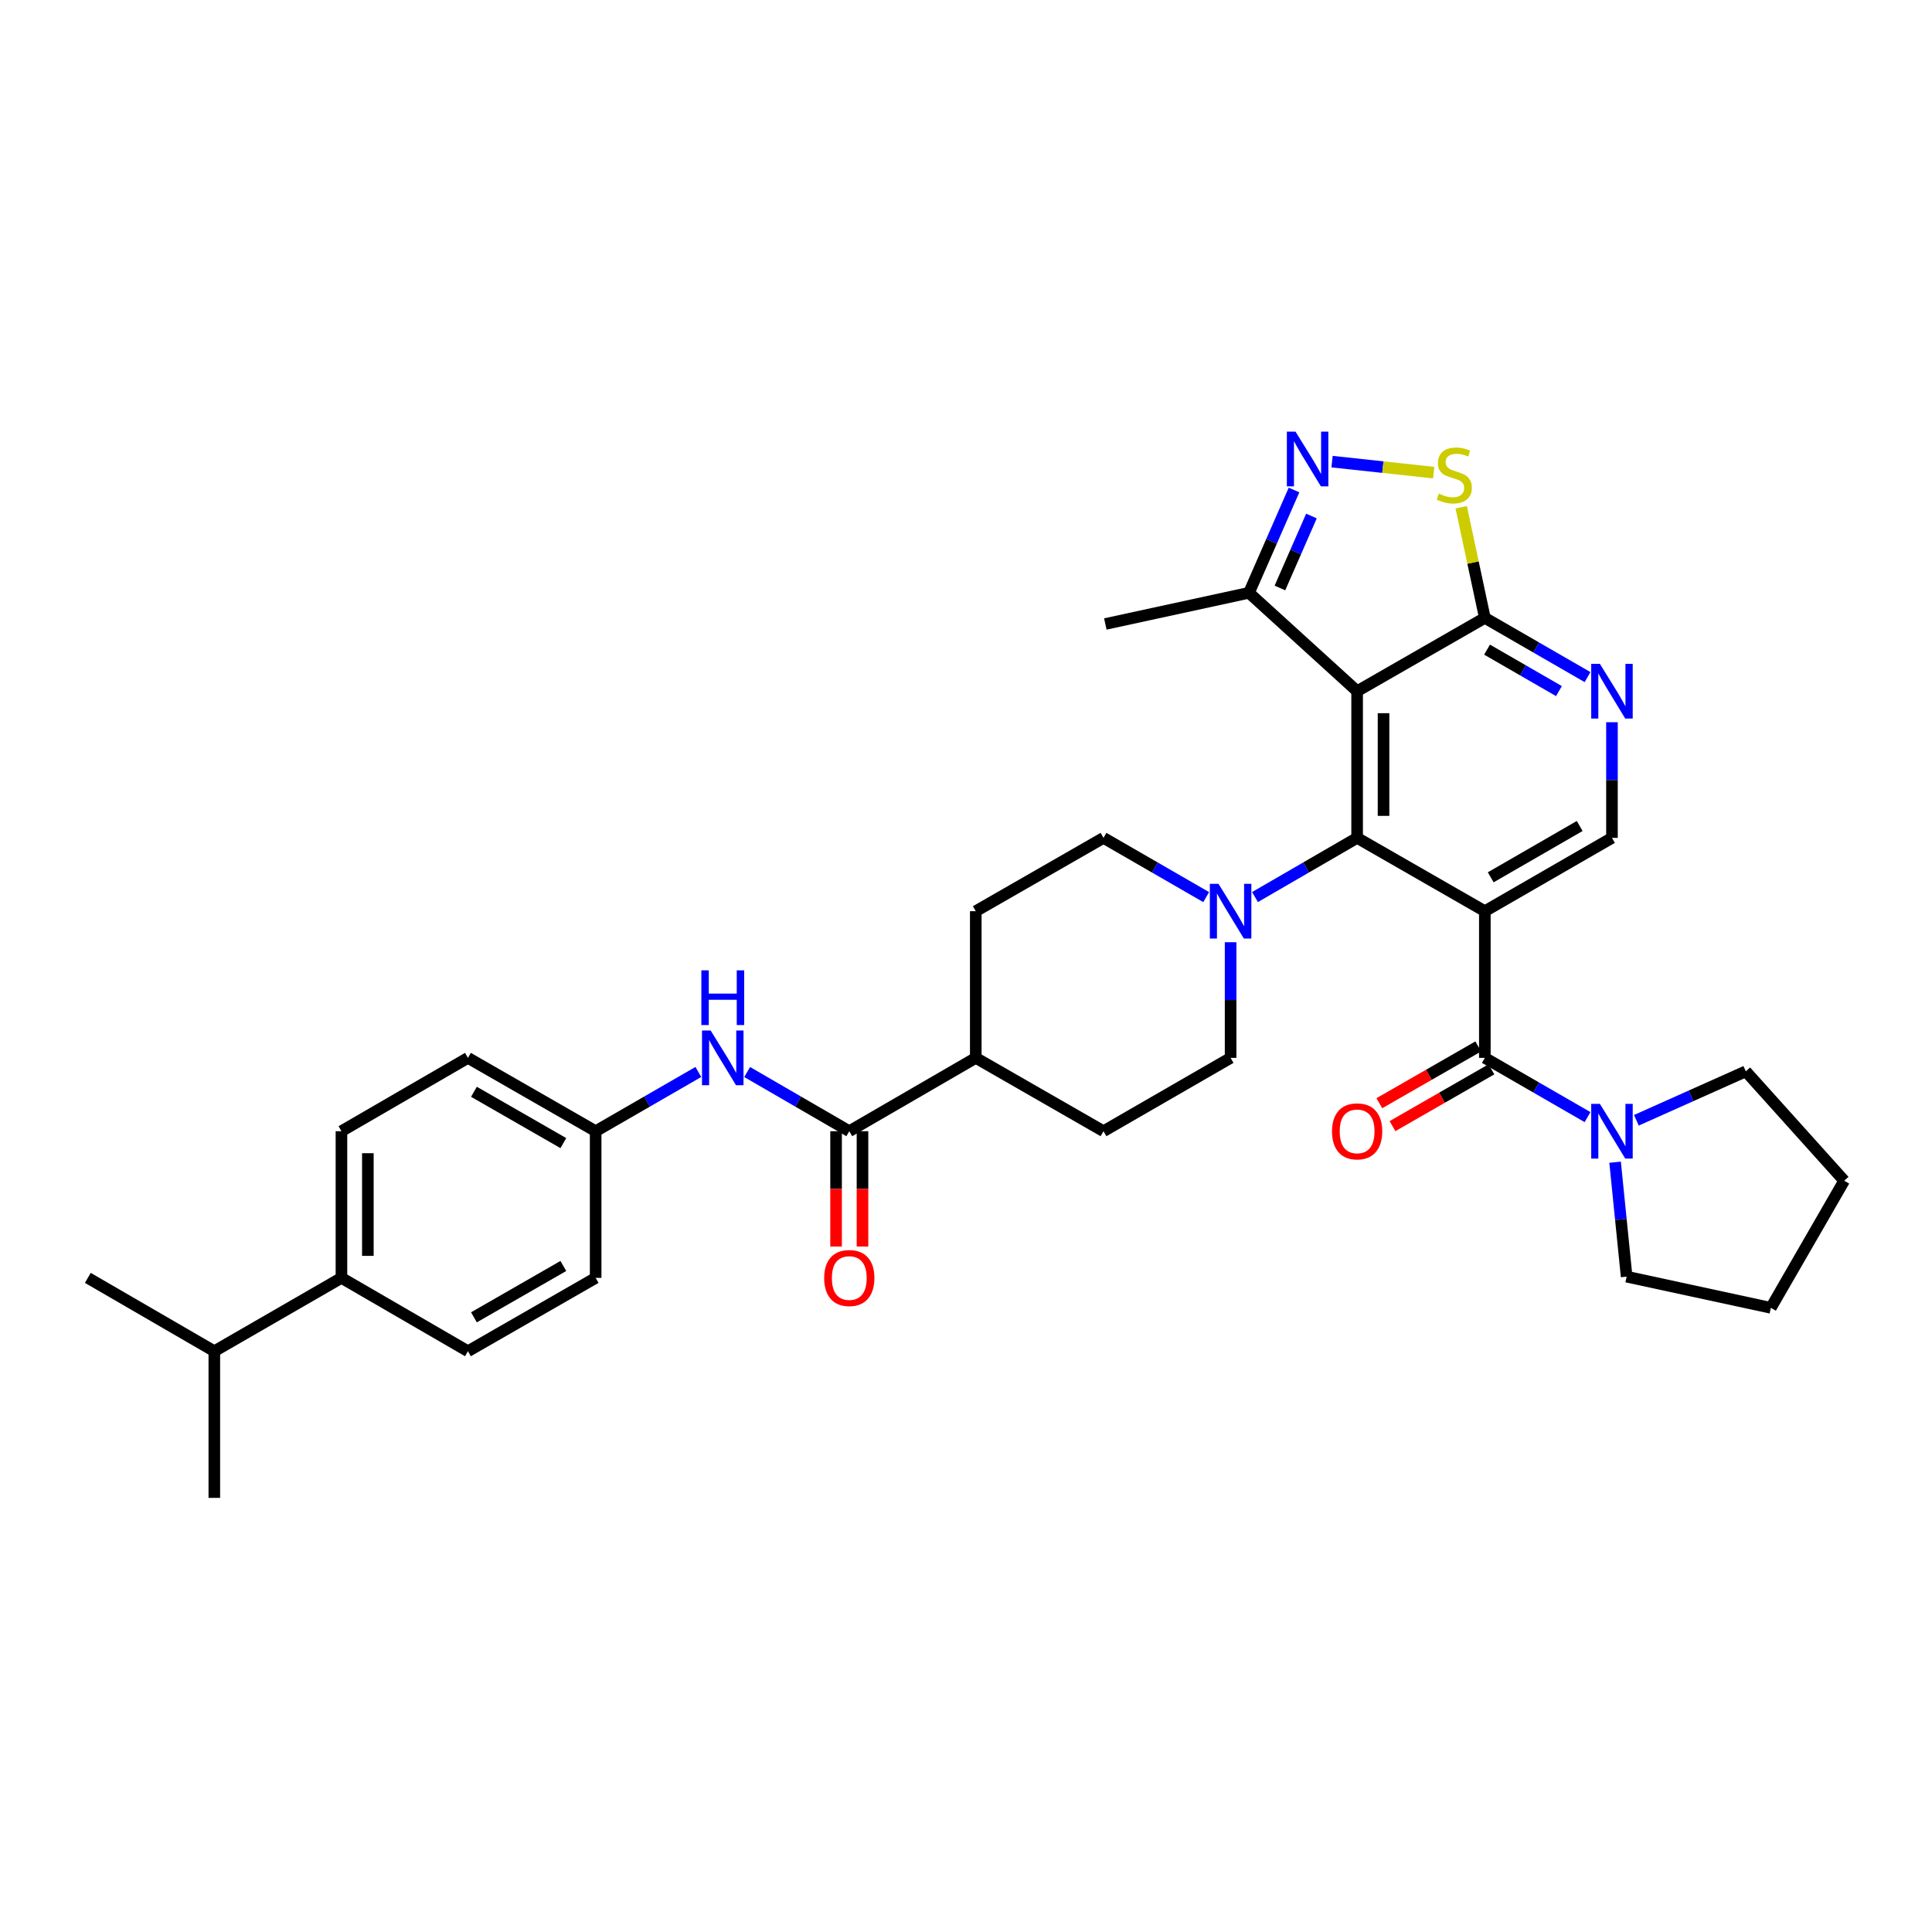 <?xml version='1.0' encoding='iso-8859-1'?>
<svg version='1.1' baseProfile='full'
              xmlns='http://www.w3.org/2000/svg'
                      xmlns:rdkit='http://www.rdkit.org/xml'
                      xmlns:xlink='http://www.w3.org/1999/xlink'
                  xml:space='preserve'
width='1000px' height='1000px' viewBox='0 0 1000 1000'>
<!-- END OF HEADER -->
<rect style='opacity:1.0;fill:#FFFFFF;stroke:none' width='1000' height='1000' x='0' y='0'> </rect>
<path class='bond-0' d='M 768.553,471.635 L 702.444,433.681' style='fill:none;fill-rule:evenodd;stroke:#000000;stroke-width:6px;stroke-linecap:butt;stroke-linejoin:miter;stroke-opacity:1' />
<path class='bond-2' d='M 768.553,471.635 L 768.553,547.557' style='fill:none;fill-rule:evenodd;stroke:#000000;stroke-width:6px;stroke-linecap:butt;stroke-linejoin:miter;stroke-opacity:1' />
<path class='bond-10' d='M 768.553,471.635 L 834.351,433.681' style='fill:none;fill-rule:evenodd;stroke:#000000;stroke-width:6px;stroke-linecap:butt;stroke-linejoin:miter;stroke-opacity:1' />
<path class='bond-10' d='M 771.592,454.099 L 817.65,427.532' style='fill:none;fill-rule:evenodd;stroke:#000000;stroke-width:6px;stroke-linecap:butt;stroke-linejoin:miter;stroke-opacity:1' />
<path class='bond-1' d='M 702.444,433.681 L 702.444,357.759' style='fill:none;fill-rule:evenodd;stroke:#000000;stroke-width:6px;stroke-linecap:butt;stroke-linejoin:miter;stroke-opacity:1' />
<path class='bond-1' d='M 716.115,422.293 L 716.115,369.148' style='fill:none;fill-rule:evenodd;stroke:#000000;stroke-width:6px;stroke-linecap:butt;stroke-linejoin:miter;stroke-opacity:1' />
<path class='bond-5' d='M 702.444,433.681 L 676.017,448.998' style='fill:none;fill-rule:evenodd;stroke:#000000;stroke-width:6px;stroke-linecap:butt;stroke-linejoin:miter;stroke-opacity:1' />
<path class='bond-5' d='M 676.017,448.998 L 649.59,464.314' style='fill:none;fill-rule:evenodd;stroke:#0000FF;stroke-width:6px;stroke-linecap:butt;stroke-linejoin:miter;stroke-opacity:1' />
<path class='bond-11' d='M 702.444,357.759 L 646.467,306.833' style='fill:none;fill-rule:evenodd;stroke:#000000;stroke-width:6px;stroke-linecap:butt;stroke-linejoin:miter;stroke-opacity:1' />
<path class='bond-34' d='M 702.444,357.759 L 768.553,319.806' style='fill:none;fill-rule:evenodd;stroke:#000000;stroke-width:6px;stroke-linecap:butt;stroke-linejoin:miter;stroke-opacity:1' />
<path class='bond-7' d='M 768.553,547.557 L 795.132,562.889' style='fill:none;fill-rule:evenodd;stroke:#000000;stroke-width:6px;stroke-linecap:butt;stroke-linejoin:miter;stroke-opacity:1' />
<path class='bond-7' d='M 795.132,562.889 L 821.712,578.22' style='fill:none;fill-rule:evenodd;stroke:#0000FF;stroke-width:6px;stroke-linecap:butt;stroke-linejoin:miter;stroke-opacity:1' />
<path class='bond-13' d='M 765.15,541.629 L 739.548,556.327' style='fill:none;fill-rule:evenodd;stroke:#000000;stroke-width:6px;stroke-linecap:butt;stroke-linejoin:miter;stroke-opacity:1' />
<path class='bond-13' d='M 739.548,556.327 L 713.946,571.025' style='fill:none;fill-rule:evenodd;stroke:#FF0000;stroke-width:6px;stroke-linecap:butt;stroke-linejoin:miter;stroke-opacity:1' />
<path class='bond-13' d='M 771.956,553.485 L 746.355,568.183' style='fill:none;fill-rule:evenodd;stroke:#000000;stroke-width:6px;stroke-linecap:butt;stroke-linejoin:miter;stroke-opacity:1' />
<path class='bond-13' d='M 746.355,568.183 L 720.753,582.881' style='fill:none;fill-rule:evenodd;stroke:#FF0000;stroke-width:6px;stroke-linecap:butt;stroke-linejoin:miter;stroke-opacity:1' />
<path class='bond-3' d='M 669.784,253.623 L 658.125,280.228' style='fill:none;fill-rule:evenodd;stroke:#0000FF;stroke-width:6px;stroke-linecap:butt;stroke-linejoin:miter;stroke-opacity:1' />
<path class='bond-3' d='M 658.125,280.228 L 646.467,306.833' style='fill:none;fill-rule:evenodd;stroke:#000000;stroke-width:6px;stroke-linecap:butt;stroke-linejoin:miter;stroke-opacity:1' />
<path class='bond-3' d='M 678.808,267.091 L 670.647,285.715' style='fill:none;fill-rule:evenodd;stroke:#0000FF;stroke-width:6px;stroke-linecap:butt;stroke-linejoin:miter;stroke-opacity:1' />
<path class='bond-3' d='M 670.647,285.715 L 662.486,304.339' style='fill:none;fill-rule:evenodd;stroke:#000000;stroke-width:6px;stroke-linecap:butt;stroke-linejoin:miter;stroke-opacity:1' />
<path class='bond-35' d='M 689.467,238.94 L 715.768,241.784' style='fill:none;fill-rule:evenodd;stroke:#0000FF;stroke-width:6px;stroke-linecap:butt;stroke-linejoin:miter;stroke-opacity:1' />
<path class='bond-35' d='M 715.768,241.784 L 742.069,244.629' style='fill:none;fill-rule:evenodd;stroke:#CCCC00;stroke-width:6px;stroke-linecap:butt;stroke-linejoin:miter;stroke-opacity:1' />
<path class='bond-4' d='M 768.553,319.806 L 795.132,335.137' style='fill:none;fill-rule:evenodd;stroke:#000000;stroke-width:6px;stroke-linecap:butt;stroke-linejoin:miter;stroke-opacity:1' />
<path class='bond-4' d='M 795.132,335.137 L 821.712,350.469' style='fill:none;fill-rule:evenodd;stroke:#0000FF;stroke-width:6px;stroke-linecap:butt;stroke-linejoin:miter;stroke-opacity:1' />
<path class='bond-4' d='M 769.696,336.248 L 788.301,346.98' style='fill:none;fill-rule:evenodd;stroke:#000000;stroke-width:6px;stroke-linecap:butt;stroke-linejoin:miter;stroke-opacity:1' />
<path class='bond-4' d='M 788.301,346.98 L 806.907,357.712' style='fill:none;fill-rule:evenodd;stroke:#0000FF;stroke-width:6px;stroke-linecap:butt;stroke-linejoin:miter;stroke-opacity:1' />
<path class='bond-6' d='M 768.553,319.806 L 762.438,291.18' style='fill:none;fill-rule:evenodd;stroke:#000000;stroke-width:6px;stroke-linecap:butt;stroke-linejoin:miter;stroke-opacity:1' />
<path class='bond-6' d='M 762.438,291.18 L 756.323,262.555' style='fill:none;fill-rule:evenodd;stroke:#CCCC00;stroke-width:6px;stroke-linecap:butt;stroke-linejoin:miter;stroke-opacity:1' />
<path class='bond-15' d='M 636.958,487.693 L 636.958,517.625' style='fill:none;fill-rule:evenodd;stroke:#0000FF;stroke-width:6px;stroke-linecap:butt;stroke-linejoin:miter;stroke-opacity:1' />
<path class='bond-15' d='M 636.958,517.625 L 636.958,547.557' style='fill:none;fill-rule:evenodd;stroke:#000000;stroke-width:6px;stroke-linecap:butt;stroke-linejoin:miter;stroke-opacity:1' />
<path class='bond-16' d='M 624.319,464.344 L 597.743,449.013' style='fill:none;fill-rule:evenodd;stroke:#0000FF;stroke-width:6px;stroke-linecap:butt;stroke-linejoin:miter;stroke-opacity:1' />
<path class='bond-16' d='M 597.743,449.013 L 571.168,433.681' style='fill:none;fill-rule:evenodd;stroke:#000000;stroke-width:6px;stroke-linecap:butt;stroke-linejoin:miter;stroke-opacity:1' />
<path class='bond-27' d='M 835.97,601.562 L 838.958,631.178' style='fill:none;fill-rule:evenodd;stroke:#0000FF;stroke-width:6px;stroke-linecap:butt;stroke-linejoin:miter;stroke-opacity:1' />
<path class='bond-27' d='M 838.958,631.178 L 841.946,660.795' style='fill:none;fill-rule:evenodd;stroke:#000000;stroke-width:6px;stroke-linecap:butt;stroke-linejoin:miter;stroke-opacity:1' />
<path class='bond-28' d='M 846.988,579.858 L 875.307,567.19' style='fill:none;fill-rule:evenodd;stroke:#0000FF;stroke-width:6px;stroke-linecap:butt;stroke-linejoin:miter;stroke-opacity:1' />
<path class='bond-28' d='M 875.307,567.19 L 903.627,554.522' style='fill:none;fill-rule:evenodd;stroke:#000000;stroke-width:6px;stroke-linecap:butt;stroke-linejoin:miter;stroke-opacity:1' />
<path class='bond-8' d='M 834.351,373.817 L 834.351,403.749' style='fill:none;fill-rule:evenodd;stroke:#0000FF;stroke-width:6px;stroke-linecap:butt;stroke-linejoin:miter;stroke-opacity:1' />
<path class='bond-8' d='M 834.351,403.749 L 834.351,433.681' style='fill:none;fill-rule:evenodd;stroke:#000000;stroke-width:6px;stroke-linecap:butt;stroke-linejoin:miter;stroke-opacity:1' />
<path class='bond-9' d='M 439.587,585.511 L 505.058,547.557' style='fill:none;fill-rule:evenodd;stroke:#000000;stroke-width:6px;stroke-linecap:butt;stroke-linejoin:miter;stroke-opacity:1' />
<path class='bond-12' d='M 439.587,585.511 L 413.16,570.194' style='fill:none;fill-rule:evenodd;stroke:#000000;stroke-width:6px;stroke-linecap:butt;stroke-linejoin:miter;stroke-opacity:1' />
<path class='bond-12' d='M 413.16,570.194 L 386.733,554.878' style='fill:none;fill-rule:evenodd;stroke:#0000FF;stroke-width:6px;stroke-linecap:butt;stroke-linejoin:miter;stroke-opacity:1' />
<path class='bond-17' d='M 432.752,585.511 L 432.752,615.359' style='fill:none;fill-rule:evenodd;stroke:#000000;stroke-width:6px;stroke-linecap:butt;stroke-linejoin:miter;stroke-opacity:1' />
<path class='bond-17' d='M 432.752,615.359 L 432.752,645.207' style='fill:none;fill-rule:evenodd;stroke:#FF0000;stroke-width:6px;stroke-linecap:butt;stroke-linejoin:miter;stroke-opacity:1' />
<path class='bond-17' d='M 446.423,585.511 L 446.423,615.359' style='fill:none;fill-rule:evenodd;stroke:#000000;stroke-width:6px;stroke-linecap:butt;stroke-linejoin:miter;stroke-opacity:1' />
<path class='bond-17' d='M 446.423,615.359 L 446.423,645.207' style='fill:none;fill-rule:evenodd;stroke:#FF0000;stroke-width:6px;stroke-linecap:butt;stroke-linejoin:miter;stroke-opacity:1' />
<path class='bond-29' d='M 646.467,306.833 L 572.117,322.973' style='fill:none;fill-rule:evenodd;stroke:#000000;stroke-width:6px;stroke-linecap:butt;stroke-linejoin:miter;stroke-opacity:1' />
<path class='bond-21' d='M 361.462,554.848 L 334.887,570.179' style='fill:none;fill-rule:evenodd;stroke:#0000FF;stroke-width:6px;stroke-linecap:butt;stroke-linejoin:miter;stroke-opacity:1' />
<path class='bond-21' d='M 334.887,570.179 L 308.311,585.511' style='fill:none;fill-rule:evenodd;stroke:#000000;stroke-width:6px;stroke-linecap:butt;stroke-linejoin:miter;stroke-opacity:1' />
<path class='bond-14' d='M 505.058,547.557 L 505.058,471.635' style='fill:none;fill-rule:evenodd;stroke:#000000;stroke-width:6px;stroke-linecap:butt;stroke-linejoin:miter;stroke-opacity:1' />
<path class='bond-37' d='M 505.058,547.557 L 571.168,585.511' style='fill:none;fill-rule:evenodd;stroke:#000000;stroke-width:6px;stroke-linecap:butt;stroke-linejoin:miter;stroke-opacity:1' />
<path class='bond-19' d='M 636.958,547.557 L 571.168,585.511' style='fill:none;fill-rule:evenodd;stroke:#000000;stroke-width:6px;stroke-linecap:butt;stroke-linejoin:miter;stroke-opacity:1' />
<path class='bond-20' d='M 571.168,433.681 L 505.058,471.635' style='fill:none;fill-rule:evenodd;stroke:#000000;stroke-width:6px;stroke-linecap:butt;stroke-linejoin:miter;stroke-opacity:1' />
<path class='bond-18' d='M 176.731,661.425 L 176.731,585.511' style='fill:none;fill-rule:evenodd;stroke:#000000;stroke-width:6px;stroke-linecap:butt;stroke-linejoin:miter;stroke-opacity:1' />
<path class='bond-18' d='M 190.402,650.038 L 190.402,596.898' style='fill:none;fill-rule:evenodd;stroke:#000000;stroke-width:6px;stroke-linecap:butt;stroke-linejoin:miter;stroke-opacity:1' />
<path class='bond-24' d='M 176.731,661.425 L 110.933,699.394' style='fill:none;fill-rule:evenodd;stroke:#000000;stroke-width:6px;stroke-linecap:butt;stroke-linejoin:miter;stroke-opacity:1' />
<path class='bond-38' d='M 176.731,661.425 L 242.202,699.394' style='fill:none;fill-rule:evenodd;stroke:#000000;stroke-width:6px;stroke-linecap:butt;stroke-linejoin:miter;stroke-opacity:1' />
<path class='bond-25' d='M 308.311,585.511 L 308.311,661.425' style='fill:none;fill-rule:evenodd;stroke:#000000;stroke-width:6px;stroke-linecap:butt;stroke-linejoin:miter;stroke-opacity:1' />
<path class='bond-26' d='M 308.311,585.511 L 242.202,547.557' style='fill:none;fill-rule:evenodd;stroke:#000000;stroke-width:6px;stroke-linecap:butt;stroke-linejoin:miter;stroke-opacity:1' />
<path class='bond-26' d='M 291.588,591.674 L 245.311,565.107' style='fill:none;fill-rule:evenodd;stroke:#000000;stroke-width:6px;stroke-linecap:butt;stroke-linejoin:miter;stroke-opacity:1' />
<path class='bond-22' d='M 176.731,585.511 L 242.202,547.557' style='fill:none;fill-rule:evenodd;stroke:#000000;stroke-width:6px;stroke-linecap:butt;stroke-linejoin:miter;stroke-opacity:1' />
<path class='bond-23' d='M 242.202,699.394 L 308.311,661.425' style='fill:none;fill-rule:evenodd;stroke:#000000;stroke-width:6px;stroke-linecap:butt;stroke-linejoin:miter;stroke-opacity:1' />
<path class='bond-23' d='M 245.309,681.843 L 291.586,655.265' style='fill:none;fill-rule:evenodd;stroke:#000000;stroke-width:6px;stroke-linecap:butt;stroke-linejoin:miter;stroke-opacity:1' />
<path class='bond-30' d='M 110.933,699.394 L 110.933,775.301' style='fill:none;fill-rule:evenodd;stroke:#000000;stroke-width:6px;stroke-linecap:butt;stroke-linejoin:miter;stroke-opacity:1' />
<path class='bond-31' d='M 110.933,699.394 L 45.455,661.425' style='fill:none;fill-rule:evenodd;stroke:#000000;stroke-width:6px;stroke-linecap:butt;stroke-linejoin:miter;stroke-opacity:1' />
<path class='bond-32' d='M 841.946,660.795 L 916.592,676.935' style='fill:none;fill-rule:evenodd;stroke:#000000;stroke-width:6px;stroke-linecap:butt;stroke-linejoin:miter;stroke-opacity:1' />
<path class='bond-33' d='M 903.627,554.522 L 954.545,611.137' style='fill:none;fill-rule:evenodd;stroke:#000000;stroke-width:6px;stroke-linecap:butt;stroke-linejoin:miter;stroke-opacity:1' />
<path class='bond-36' d='M 916.592,676.935 L 954.545,611.137' style='fill:none;fill-rule:evenodd;stroke:#000000;stroke-width:6px;stroke-linecap:butt;stroke-linejoin:miter;stroke-opacity:1' />
<path  class='atom-4' d='M 670.557 223.412
L 679.837 238.412
Q 680.757 239.892, 682.237 242.572
Q 683.717 245.252, 683.797 245.412
L 683.797 223.412
L 687.557 223.412
L 687.557 251.732
L 683.677 251.732
L 673.717 235.332
Q 672.557 233.412, 671.317 231.212
Q 670.117 229.012, 669.757 228.332
L 669.757 251.732
L 666.077 251.732
L 666.077 223.412
L 670.557 223.412
' fill='#0000FF'/>
<path  class='atom-6' d='M 630.698 457.475
L 639.978 472.475
Q 640.898 473.955, 642.378 476.635
Q 643.858 479.315, 643.938 479.475
L 643.938 457.475
L 647.698 457.475
L 647.698 485.795
L 643.818 485.795
L 633.858 469.395
Q 632.698 467.475, 631.458 465.275
Q 630.258 463.075, 629.898 462.395
L 629.898 485.795
L 626.218 485.795
L 626.218 457.475
L 630.698 457.475
' fill='#0000FF'/>
<path  class='atom-7' d='M 744.74 255.503
Q 745.06 255.623, 746.38 256.183
Q 747.7 256.743, 749.14 257.103
Q 750.62 257.423, 752.06 257.423
Q 754.74 257.423, 756.3 256.143
Q 757.86 254.823, 757.86 252.543
Q 757.86 250.983, 757.06 250.023
Q 756.3 249.063, 755.1 248.543
Q 753.9 248.023, 751.9 247.423
Q 749.38 246.663, 747.86 245.943
Q 746.38 245.223, 745.3 243.703
Q 744.26 242.183, 744.26 239.623
Q 744.26 236.063, 746.66 233.863
Q 749.1 231.663, 753.9 231.663
Q 757.18 231.663, 760.9 233.223
L 759.98 236.303
Q 756.58 234.903, 754.02 234.903
Q 751.26 234.903, 749.74 236.063
Q 748.22 237.183, 748.26 239.143
Q 748.26 240.663, 749.02 241.583
Q 749.82 242.503, 750.94 243.023
Q 752.1 243.543, 754.02 244.143
Q 756.58 244.943, 758.1 245.743
Q 759.62 246.543, 760.7 248.183
Q 761.82 249.783, 761.82 252.543
Q 761.82 256.463, 759.18 258.583
Q 756.58 260.663, 752.22 260.663
Q 749.7 260.663, 747.78 260.103
Q 745.9 259.583, 743.66 258.663
L 744.74 255.503
' fill='#CCCC00'/>
<path  class='atom-8' d='M 828.091 571.351
L 837.371 586.351
Q 838.291 587.831, 839.771 590.511
Q 841.251 593.191, 841.331 593.351
L 841.331 571.351
L 845.091 571.351
L 845.091 599.671
L 841.211 599.671
L 831.251 583.271
Q 830.091 581.351, 828.851 579.151
Q 827.651 576.951, 827.291 576.271
L 827.291 599.671
L 823.611 599.671
L 823.611 571.351
L 828.091 571.351
' fill='#0000FF'/>
<path  class='atom-9' d='M 828.091 343.599
L 837.371 358.599
Q 838.291 360.079, 839.771 362.759
Q 841.251 365.439, 841.331 365.599
L 841.331 343.599
L 845.091 343.599
L 845.091 371.919
L 841.211 371.919
L 831.251 355.519
Q 830.091 353.599, 828.851 351.399
Q 827.651 349.199, 827.291 348.519
L 827.291 371.919
L 823.611 371.919
L 823.611 343.599
L 828.091 343.599
' fill='#0000FF'/>
<path  class='atom-13' d='M 367.841 533.397
L 377.121 548.397
Q 378.041 549.877, 379.521 552.557
Q 381.001 555.237, 381.081 555.397
L 381.081 533.397
L 384.841 533.397
L 384.841 561.717
L 380.961 561.717
L 371.001 545.317
Q 369.841 543.397, 368.601 541.197
Q 367.401 538.997, 367.041 538.317
L 367.041 561.717
L 363.361 561.717
L 363.361 533.397
L 367.841 533.397
' fill='#0000FF'/>
<path  class='atom-13' d='M 363.021 502.245
L 366.861 502.245
L 366.861 514.285
L 381.341 514.285
L 381.341 502.245
L 385.181 502.245
L 385.181 530.565
L 381.341 530.565
L 381.341 517.485
L 366.861 517.485
L 366.861 530.565
L 363.021 530.565
L 363.021 502.245
' fill='#0000FF'/>
<path  class='atom-14' d='M 689.444 585.591
Q 689.444 578.791, 692.804 574.991
Q 696.164 571.191, 702.444 571.191
Q 708.724 571.191, 712.084 574.991
Q 715.444 578.791, 715.444 585.591
Q 715.444 592.471, 712.044 596.391
Q 708.644 600.271, 702.444 600.271
Q 696.204 600.271, 692.804 596.391
Q 689.444 592.511, 689.444 585.591
M 702.444 597.071
Q 706.764 597.071, 709.084 594.191
Q 711.444 591.271, 711.444 585.591
Q 711.444 580.031, 709.084 577.231
Q 706.764 574.391, 702.444 574.391
Q 698.124 574.391, 695.764 577.191
Q 693.444 579.991, 693.444 585.591
Q 693.444 591.311, 695.764 594.191
Q 698.124 597.071, 702.444 597.071
' fill='#FF0000'/>
<path  class='atom-18' d='M 426.587 661.505
Q 426.587 654.705, 429.947 650.905
Q 433.307 647.105, 439.587 647.105
Q 445.867 647.105, 449.227 650.905
Q 452.587 654.705, 452.587 661.505
Q 452.587 668.385, 449.187 672.305
Q 445.787 676.185, 439.587 676.185
Q 433.347 676.185, 429.947 672.305
Q 426.587 668.425, 426.587 661.505
M 439.587 672.985
Q 443.907 672.985, 446.227 670.105
Q 448.587 667.185, 448.587 661.505
Q 448.587 655.945, 446.227 653.145
Q 443.907 650.305, 439.587 650.305
Q 435.267 650.305, 432.907 653.105
Q 430.587 655.905, 430.587 661.505
Q 430.587 667.225, 432.907 670.105
Q 435.267 672.985, 439.587 672.985
' fill='#FF0000'/>
</svg>
